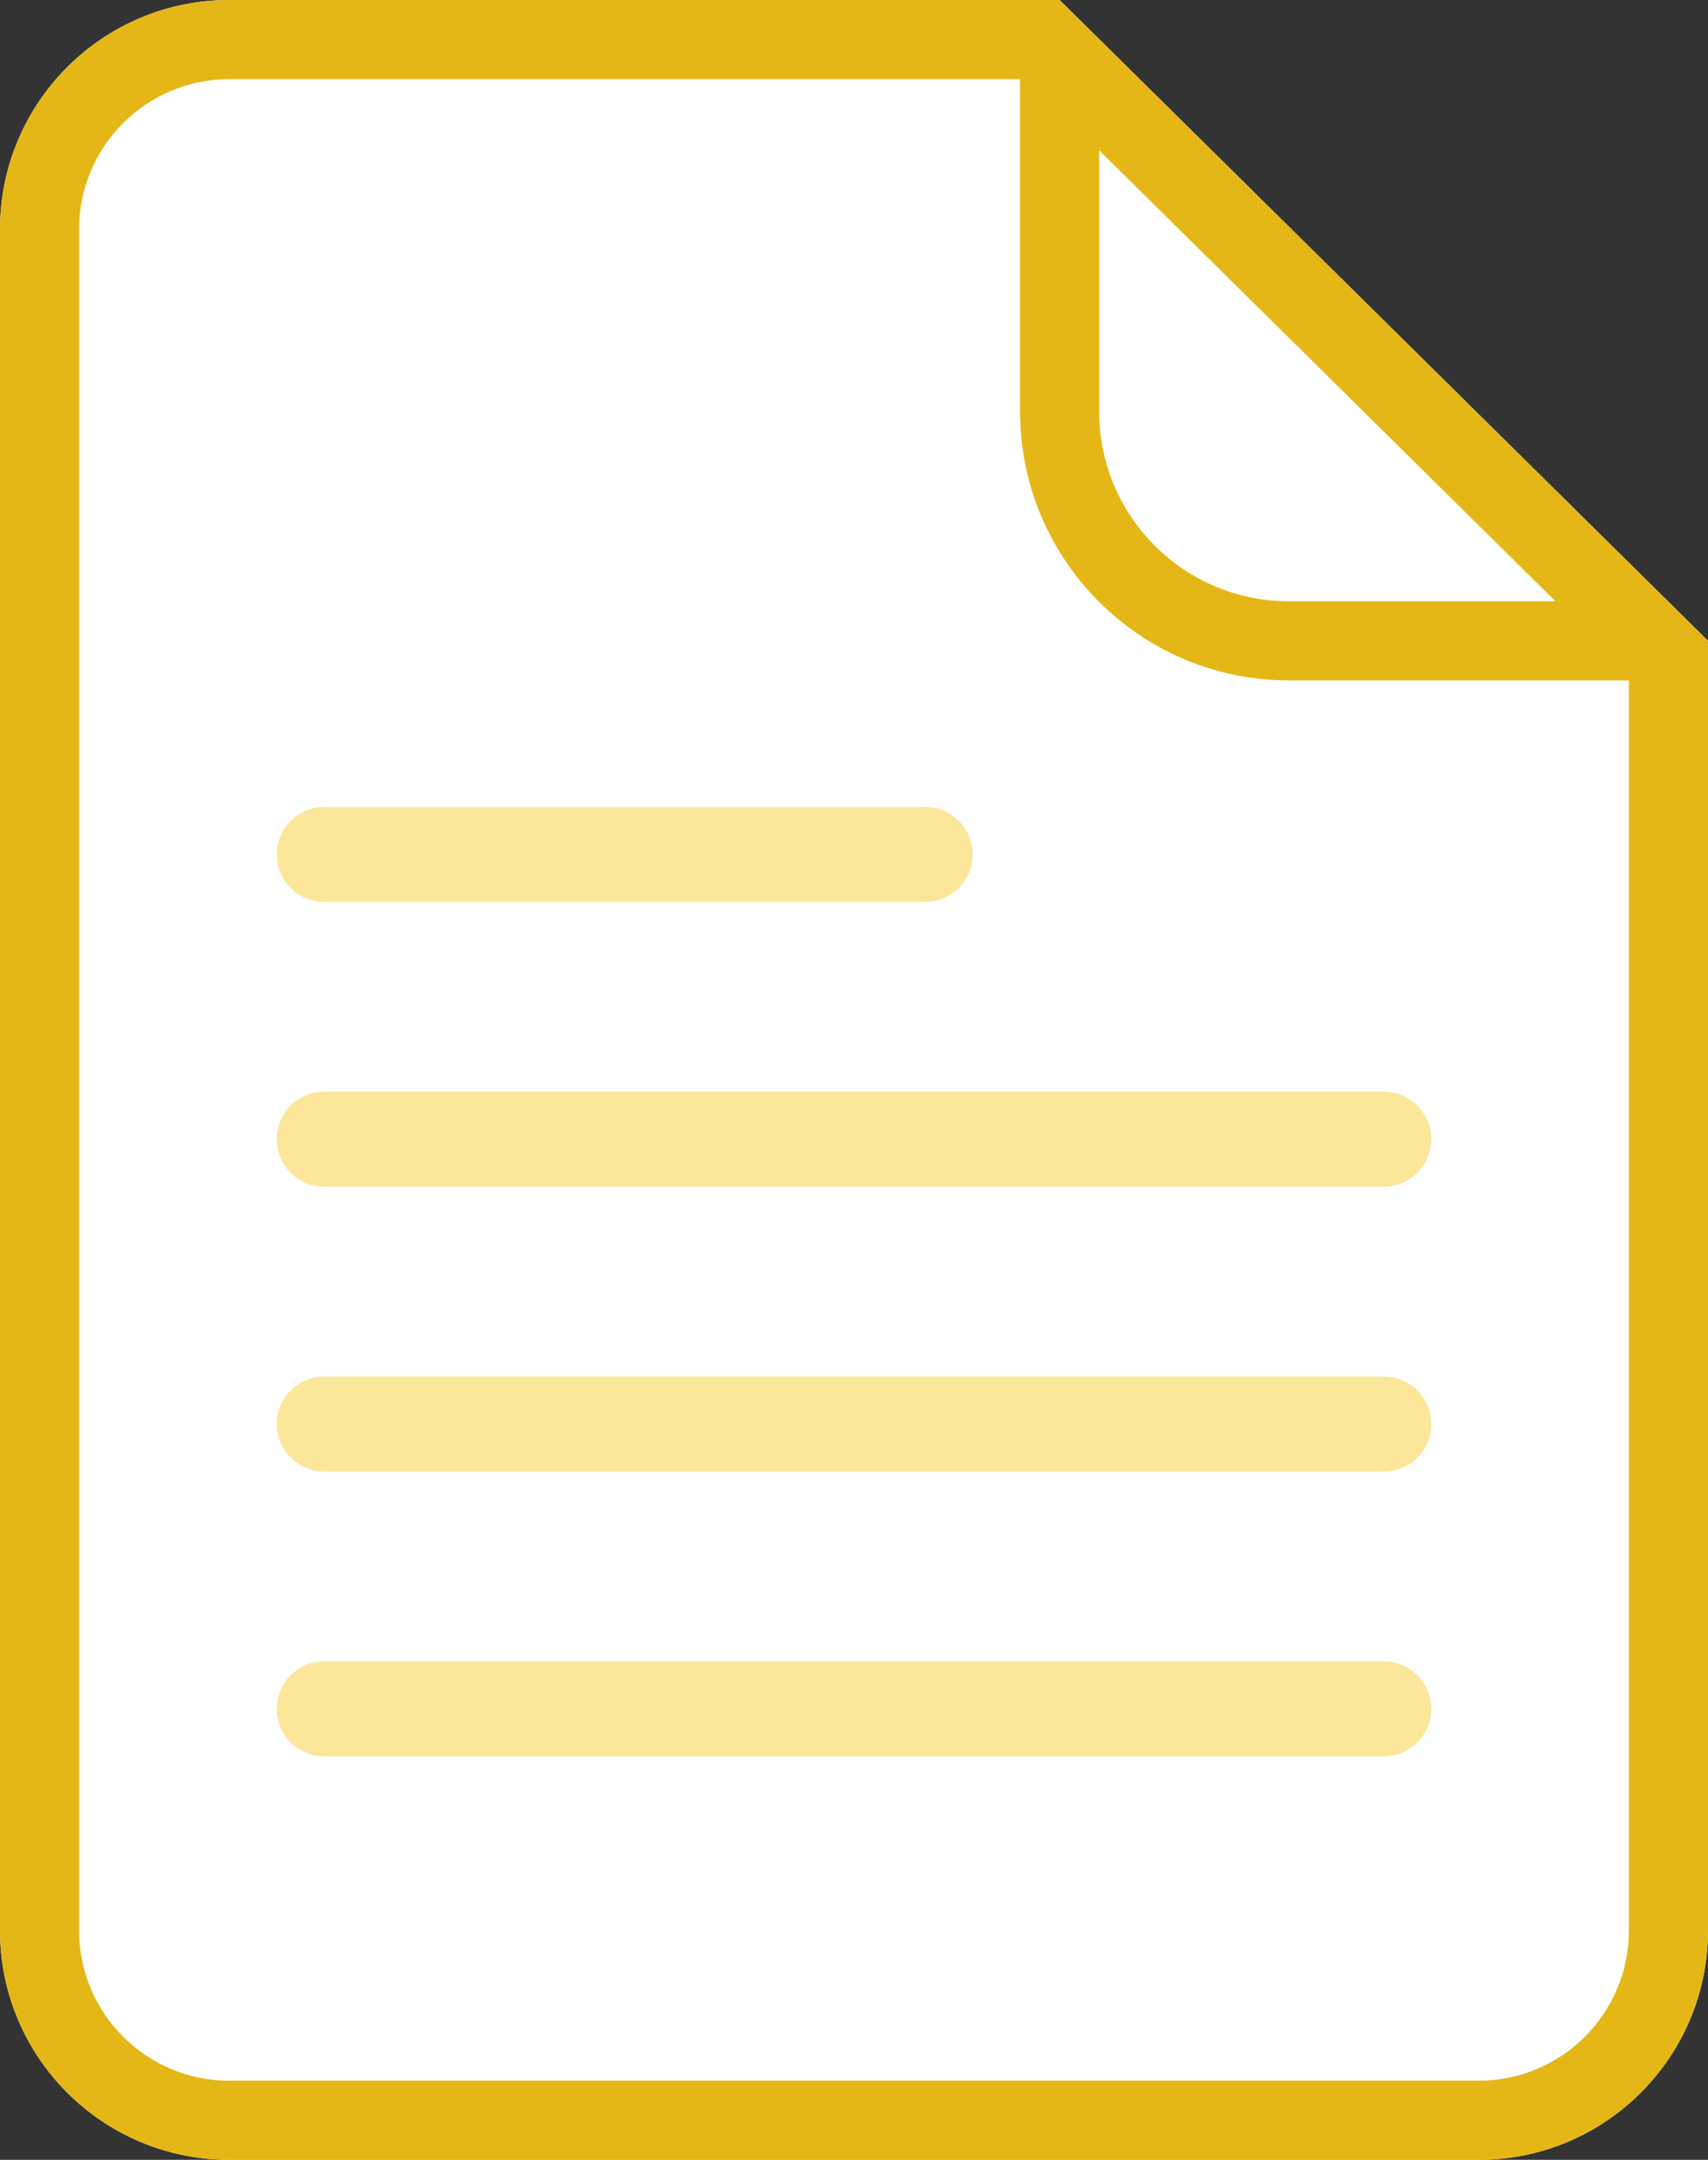 <svg width="216" height="273" viewBox="0 0 216 273" fill="none" xmlns="http://www.w3.org/2000/svg">
<rect x="0" y="0" width="216" height="273" fill="#333333" stroke="none"/>
<path d="M187 273H29C12.984 273 0 260.016 0 244V29C0 12.984 12.984 0 29 0H134L216 81V244C216 260.016 203.016 273 187 273Z" fill="white"/>
<path fill-rule="evenodd" clip-rule="evenodd" d="M139 18.995V52C139 65.255 149.745 76 163 76H196.709L139 18.995ZM134 0L216 81V244C216 260.016 203.016 273 187 273H29C12.984 273 0 260.016 0 244V29C0 12.984 12.984 0 29 0H134ZM129 10H29C18.507 10 10 18.507 10 29V244C10 254.493 18.507 263 29 263H187C197.493 263 206 254.493 206 244V86H163C144.222 86 129 70.778 129 52V10Z" fill="#E4B716"/>
<path fill-rule="evenodd" clip-rule="evenodd" d="M35 144C35 140.686 37.686 138 41 138H175C178.314 138 181 140.686 181 144C181 147.314 178.314 150 175 150H41C37.686 150 35 147.314 35 144Z" fill="#FCE699"/>
<path fill-rule="evenodd" clip-rule="evenodd" d="M35 180C35 176.686 37.686 174 41 174H175C178.314 174 181 176.686 181 180C181 183.314 178.314 186 175 186H41C37.686 186 35 183.314 35 180Z" fill="#FCE699"/>
<path fill-rule="evenodd" clip-rule="evenodd" d="M35 216C35 212.686 37.686 210 41 210H175C178.314 210 181 212.686 181 216C181 219.314 178.314 222 175 222H41C37.686 222 35 219.314 35 216Z" fill="#FCE699"/>
<path fill-rule="evenodd" clip-rule="evenodd" d="M35 108C35 104.686 37.686 102 41 102H117C120.314 102 123 104.686 123 108C123 111.314 120.314 114 117 114H41C37.686 114 35 111.314 35 108Z" fill="#FCE699"/>
</svg>
